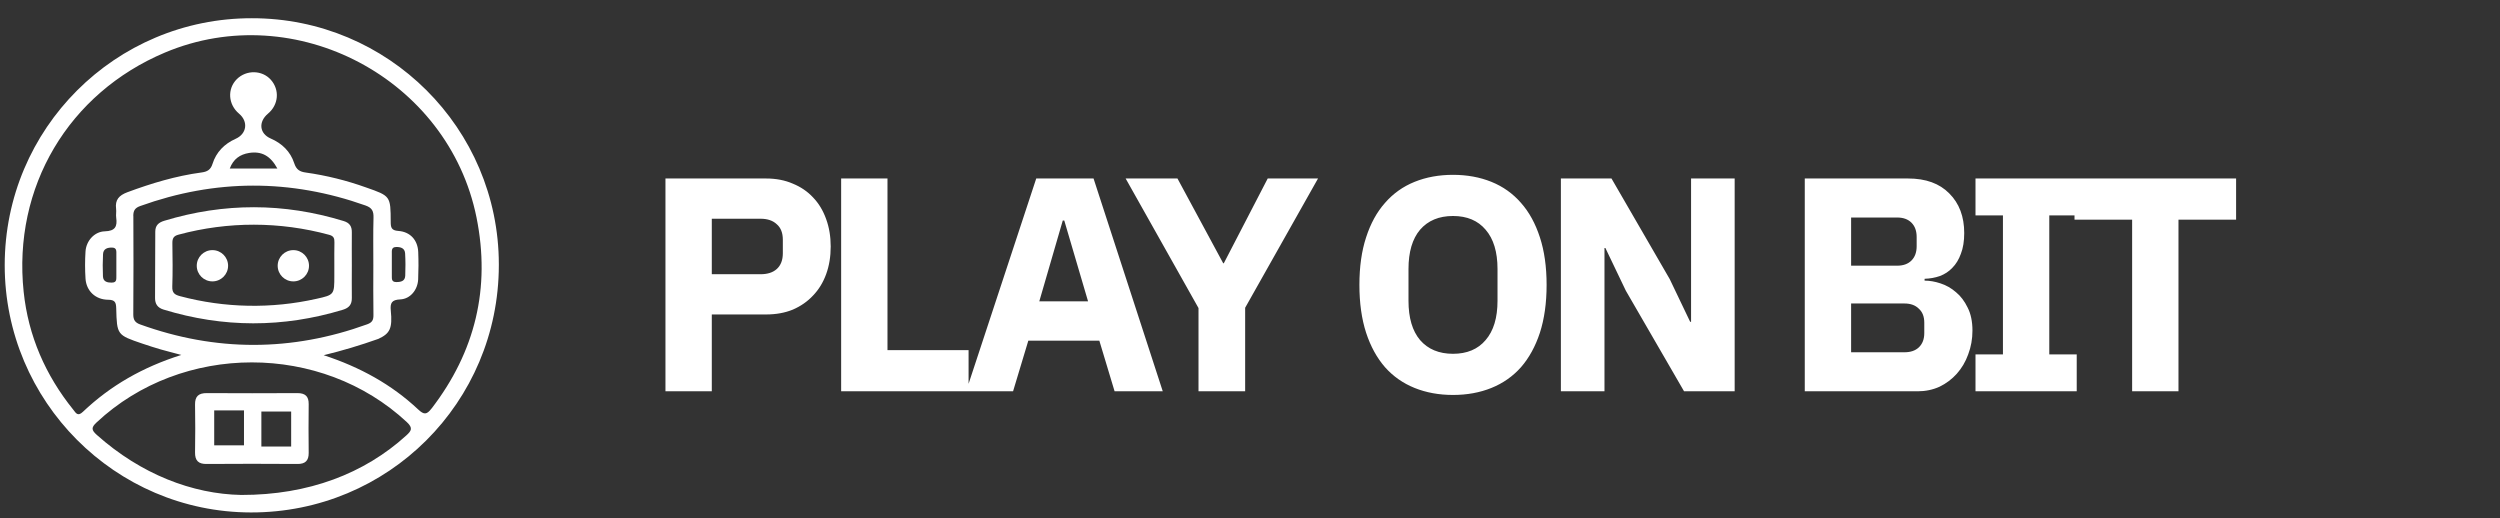 <svg width="164" height="34" viewBox="0 0 164 34" fill="none" xmlns="http://www.w3.org/2000/svg">
    <rect x="0" y="0" width="164" height="34" fill="#333333" stroke="none"/>
    <g clip-path="url(#clip0_41_16)">
        <path
            d="M23.08 15.248C23.087 14.856 22.942 14.622 22.544 14.5C18.624 13.298 14.701 13.292 10.775 14.483C10.397 14.598 10.186 14.791 10.186 15.198C10.186 16.648 10.175 18.099 10.171 19.55C10.171 19.932 10.328 20.182 10.722 20.306C14.642 21.507 18.566 21.511 22.493 20.32C22.906 20.194 23.089 19.966 23.08 19.539C23.071 18.835 23.08 18.131 23.08 17.427C23.08 16.699 23.072 15.973 23.08 15.248ZM21.938 15.899C21.927 16.393 21.932 16.884 21.932 17.375V18.081C21.932 19.327 21.936 19.343 20.755 19.603C17.806 20.267 14.741 20.208 11.82 19.431C11.445 19.333 11.287 19.206 11.302 18.794C11.335 17.856 11.323 16.915 11.308 15.975C11.303 15.656 11.367 15.48 11.721 15.391C14.954 14.519 18.361 14.523 21.591 15.403C21.903 15.486 21.942 15.645 21.938 15.899Z"
            fill="white" />
        <path
            d="M16.523 1.196C7.57 1.185 0.309 8.436 0.309 17.397C0.309 26.32 7.552 33.599 16.455 33.617C25.459 33.634 32.708 26.41 32.724 17.403C32.724 17.379 32.724 17.355 32.724 17.334C32.714 8.411 25.46 1.186 16.523 1.196ZM26.651 28.568C23.906 31.063 20.246 32.475 15.827 32.469C12.628 32.41 9.245 31.111 6.352 28.531C5.989 28.207 5.977 28.043 6.342 27.706C11.947 22.465 21.084 22.463 26.693 27.695C27.106 28.082 26.985 28.265 26.651 28.568ZM8.744 14.16C8.744 13.8 8.869 13.633 9.202 13.514C14.126 11.743 19.053 11.732 23.981 13.481C24.408 13.633 24.512 13.851 24.502 14.27C24.473 15.314 24.491 16.36 24.491 17.407C24.491 18.495 24.478 19.584 24.498 20.671C24.503 21.002 24.405 21.159 24.089 21.274C19.125 23.073 14.16 23.075 9.193 21.282C8.856 21.161 8.742 20.976 8.744 20.626C8.759 18.471 8.76 16.315 8.748 14.16H8.744ZM15.073 11.055C15.31 10.425 15.751 10.128 16.341 10.033C17.158 9.904 17.738 10.215 18.195 11.055H15.073ZM28.303 26.804C27.989 27.217 27.807 27.209 27.438 26.865C25.684 25.218 23.622 24.084 21.233 23.301C22.448 23.007 23.645 22.649 24.822 22.23C25.58 21.88 25.752 21.542 25.636 20.373C25.587 19.878 25.694 19.666 26.256 19.641C26.918 19.612 27.4 19.012 27.431 18.331C27.458 17.734 27.46 17.135 27.436 16.537C27.407 15.756 26.918 15.205 26.128 15.149C25.669 15.117 25.631 14.915 25.631 14.548C25.624 12.86 25.617 12.858 24.02 12.299C22.736 11.838 21.409 11.509 20.058 11.318C19.666 11.266 19.438 11.13 19.3 10.704C19.051 9.941 18.503 9.408 17.758 9.086C17.014 8.764 16.937 7.993 17.582 7.453C18.277 6.872 18.358 5.897 17.767 5.233C17.194 4.59 16.158 4.572 15.534 5.194C14.898 5.831 14.965 6.857 15.682 7.457C16.301 7.978 16.192 8.779 15.455 9.107C14.718 9.436 14.182 9.981 13.94 10.752C13.817 11.149 13.582 11.265 13.22 11.314C11.542 11.539 9.935 12.024 8.351 12.612C7.807 12.818 7.538 13.107 7.616 13.701C7.641 13.889 7.595 14.088 7.623 14.278C7.706 14.864 7.554 15.156 6.872 15.175C6.191 15.194 5.654 15.805 5.61 16.49C5.571 17.087 5.571 17.685 5.61 18.282C5.664 19.082 6.257 19.657 7.093 19.663C7.549 19.667 7.614 19.845 7.624 20.226C7.67 21.973 7.677 21.975 9.331 22.538C9.734 22.676 10.14 22.804 10.55 22.924C10.938 23.037 11.329 23.13 11.894 23.284C9.358 24.086 7.245 25.298 5.437 27.016C5.098 27.339 4.983 27.099 4.808 26.878C2.98 24.61 1.856 22.034 1.552 19.144C0.828 12.276 4.494 6.11 10.827 3.445C19.377 -0.153 29.426 5.158 31.26 14.27C32.189 18.885 31.181 23.067 28.307 26.804H28.303ZM25.983 16.204C26.283 16.196 26.557 16.277 26.576 16.628C26.604 17.109 26.604 17.599 26.584 18.084C26.569 18.446 26.301 18.503 25.996 18.503C25.661 18.503 25.71 18.264 25.704 18.059C25.7 17.827 25.704 17.595 25.704 17.362C25.704 17.129 25.699 16.897 25.704 16.665C25.708 16.461 25.658 16.211 25.983 16.204ZM7.34 18.541C7.036 18.541 6.767 18.484 6.753 18.123C6.733 17.637 6.733 17.15 6.759 16.666C6.78 16.315 7.054 16.235 7.354 16.241C7.678 16.248 7.629 16.499 7.633 16.704C7.637 16.935 7.633 17.168 7.633 17.401V18.097C7.627 18.298 7.675 18.538 7.34 18.538V18.541Z"
            fill="white" />
        <path
            d="M20.25 26.512C20.257 25.997 20.02 25.788 19.513 25.788C17.531 25.799 15.549 25.799 13.566 25.788C13.032 25.784 12.786 25.994 12.795 26.544C12.813 27.586 12.813 28.63 12.795 29.676C12.786 30.223 13.023 30.447 13.563 30.436C14.543 30.42 18.507 30.424 19.511 30.436C20.018 30.442 20.256 30.226 20.25 29.711C20.237 28.644 20.237 27.578 20.25 26.512ZM16.006 29.213H14.052V26.921H16.006V29.213ZM19.1 29.293H17.146V26.997H19.1V29.293Z"
            fill="white" />
        <path
            d="M19.244 18.459C19.811 18.459 20.271 18 20.271 17.433C20.271 16.867 19.811 16.408 19.244 16.408C18.676 16.408 18.216 16.867 18.216 17.433C18.216 18 18.676 18.459 19.244 18.459Z"
            fill="white" />
        <path
            d="M13.935 18.459C14.502 18.459 14.963 18 14.963 17.433C14.963 16.867 14.502 16.408 13.935 16.408C13.367 16.408 12.907 16.867 12.907 17.433C12.907 18 13.367 18.459 13.935 18.459Z"
            fill="white" />
        <path
            d="M43.654 25.669V11.709H50.254C50.908 11.709 51.494 11.822 52.014 12.049C52.534 12.262 52.974 12.562 53.334 12.949C53.708 13.336 53.994 13.809 54.194 14.369C54.394 14.916 54.494 15.516 54.494 16.169C54.494 16.836 54.394 17.442 54.194 17.989C53.994 18.536 53.708 19.002 53.334 19.389C52.974 19.776 52.534 20.082 52.014 20.309C51.494 20.522 50.908 20.629 50.254 20.629H46.694V25.669H43.654ZM46.694 17.989H49.894C50.348 17.989 50.701 17.876 50.954 17.649C51.221 17.409 51.354 17.062 51.354 16.609V15.729C51.354 15.276 51.221 14.936 50.954 14.709C50.701 14.469 50.348 14.349 49.894 14.349H46.694V17.989ZM55.179 25.669V11.709H58.219V22.969H63.539V25.669H55.179ZM73.117 25.669L72.117 22.349H67.457L66.457 25.669H63.377L67.977 11.709H71.737L76.277 25.669H73.117ZM69.817 14.469H69.717L68.177 19.769H71.377L69.817 14.469ZM78.622 25.669V20.209L73.842 11.709H77.242L80.242 17.269H80.282L83.162 11.709H86.462L81.682 20.189V25.669H78.622ZM95.317 25.909C94.397 25.909 93.557 25.756 92.797 25.449C92.037 25.142 91.39 24.689 90.857 24.089C90.323 23.476 89.91 22.722 89.617 21.829C89.323 20.922 89.177 19.876 89.177 18.689C89.177 17.502 89.323 16.462 89.617 15.569C89.91 14.662 90.323 13.909 90.857 13.309C91.39 12.696 92.037 12.236 92.797 11.929C93.557 11.622 94.397 11.469 95.317 11.469C96.237 11.469 97.077 11.622 97.837 11.929C98.597 12.236 99.243 12.696 99.777 13.309C100.31 13.909 100.723 14.662 101.017 15.569C101.31 16.462 101.457 17.502 101.457 18.689C101.457 19.876 101.31 20.922 101.017 21.829C100.723 22.722 100.31 23.476 99.777 24.089C99.243 24.689 98.597 25.142 97.837 25.449C97.077 25.756 96.237 25.909 95.317 25.909ZM95.317 23.209C96.237 23.209 96.95 22.909 97.457 22.309C97.977 21.709 98.237 20.849 98.237 19.729V17.649C98.237 16.529 97.977 15.669 97.457 15.069C96.95 14.469 96.237 14.169 95.317 14.169C94.397 14.169 93.677 14.469 93.157 15.069C92.65 15.669 92.397 16.529 92.397 17.649V19.729C92.397 20.849 92.65 21.709 93.157 22.309C93.677 22.909 94.397 23.209 95.317 23.209ZM106.654 19.069L105.314 16.269H105.254V25.669H102.394V11.709H105.714L109.534 18.309L110.874 21.109H110.934V11.709H113.794V25.669H110.474L106.654 19.069ZM118.393 11.709H125.173C126.333 11.709 127.233 12.036 127.873 12.689C128.527 13.342 128.853 14.209 128.853 15.289C128.853 15.822 128.78 16.276 128.633 16.649C128.5 17.022 128.313 17.329 128.073 17.569C127.847 17.809 127.573 17.989 127.253 18.109C126.947 18.216 126.613 18.276 126.253 18.289V18.409C126.587 18.409 126.933 18.469 127.293 18.589C127.667 18.709 128.007 18.902 128.313 19.169C128.62 19.422 128.873 19.756 129.073 20.169C129.287 20.582 129.393 21.089 129.393 21.689C129.393 22.236 129.3 22.756 129.113 23.249C128.94 23.729 128.693 24.149 128.373 24.509C128.053 24.869 127.673 25.156 127.233 25.369C126.793 25.569 126.313 25.669 125.793 25.669H118.393V11.709ZM121.433 23.109H124.933C125.333 23.109 125.647 23.002 125.873 22.789C126.113 22.562 126.233 22.249 126.233 21.849V21.169C126.233 20.769 126.113 20.462 125.873 20.249C125.647 20.022 125.333 19.909 124.933 19.909H121.433V23.109ZM121.433 17.429H124.453C124.853 17.429 125.167 17.316 125.393 17.089C125.62 16.862 125.733 16.549 125.733 16.149V15.549C125.733 15.149 125.62 14.836 125.393 14.609C125.167 14.382 124.853 14.269 124.453 14.269H121.433V17.429ZM129.593 25.669V23.249H131.393V14.129H129.593V11.709H136.233V14.129H134.433V23.249H136.233V25.669H129.593ZM142.908 14.409V25.669H139.868V14.409H136.088V11.709H146.688V14.409H142.908Z"
            fill="white" />
    </g>
    <defs>
        <clipPath id="clip0_41_16">
            <rect width="163.114" height="33" fill="white" transform="translate(0 0.897)" />
        </clipPath>
    </defs>
</svg>